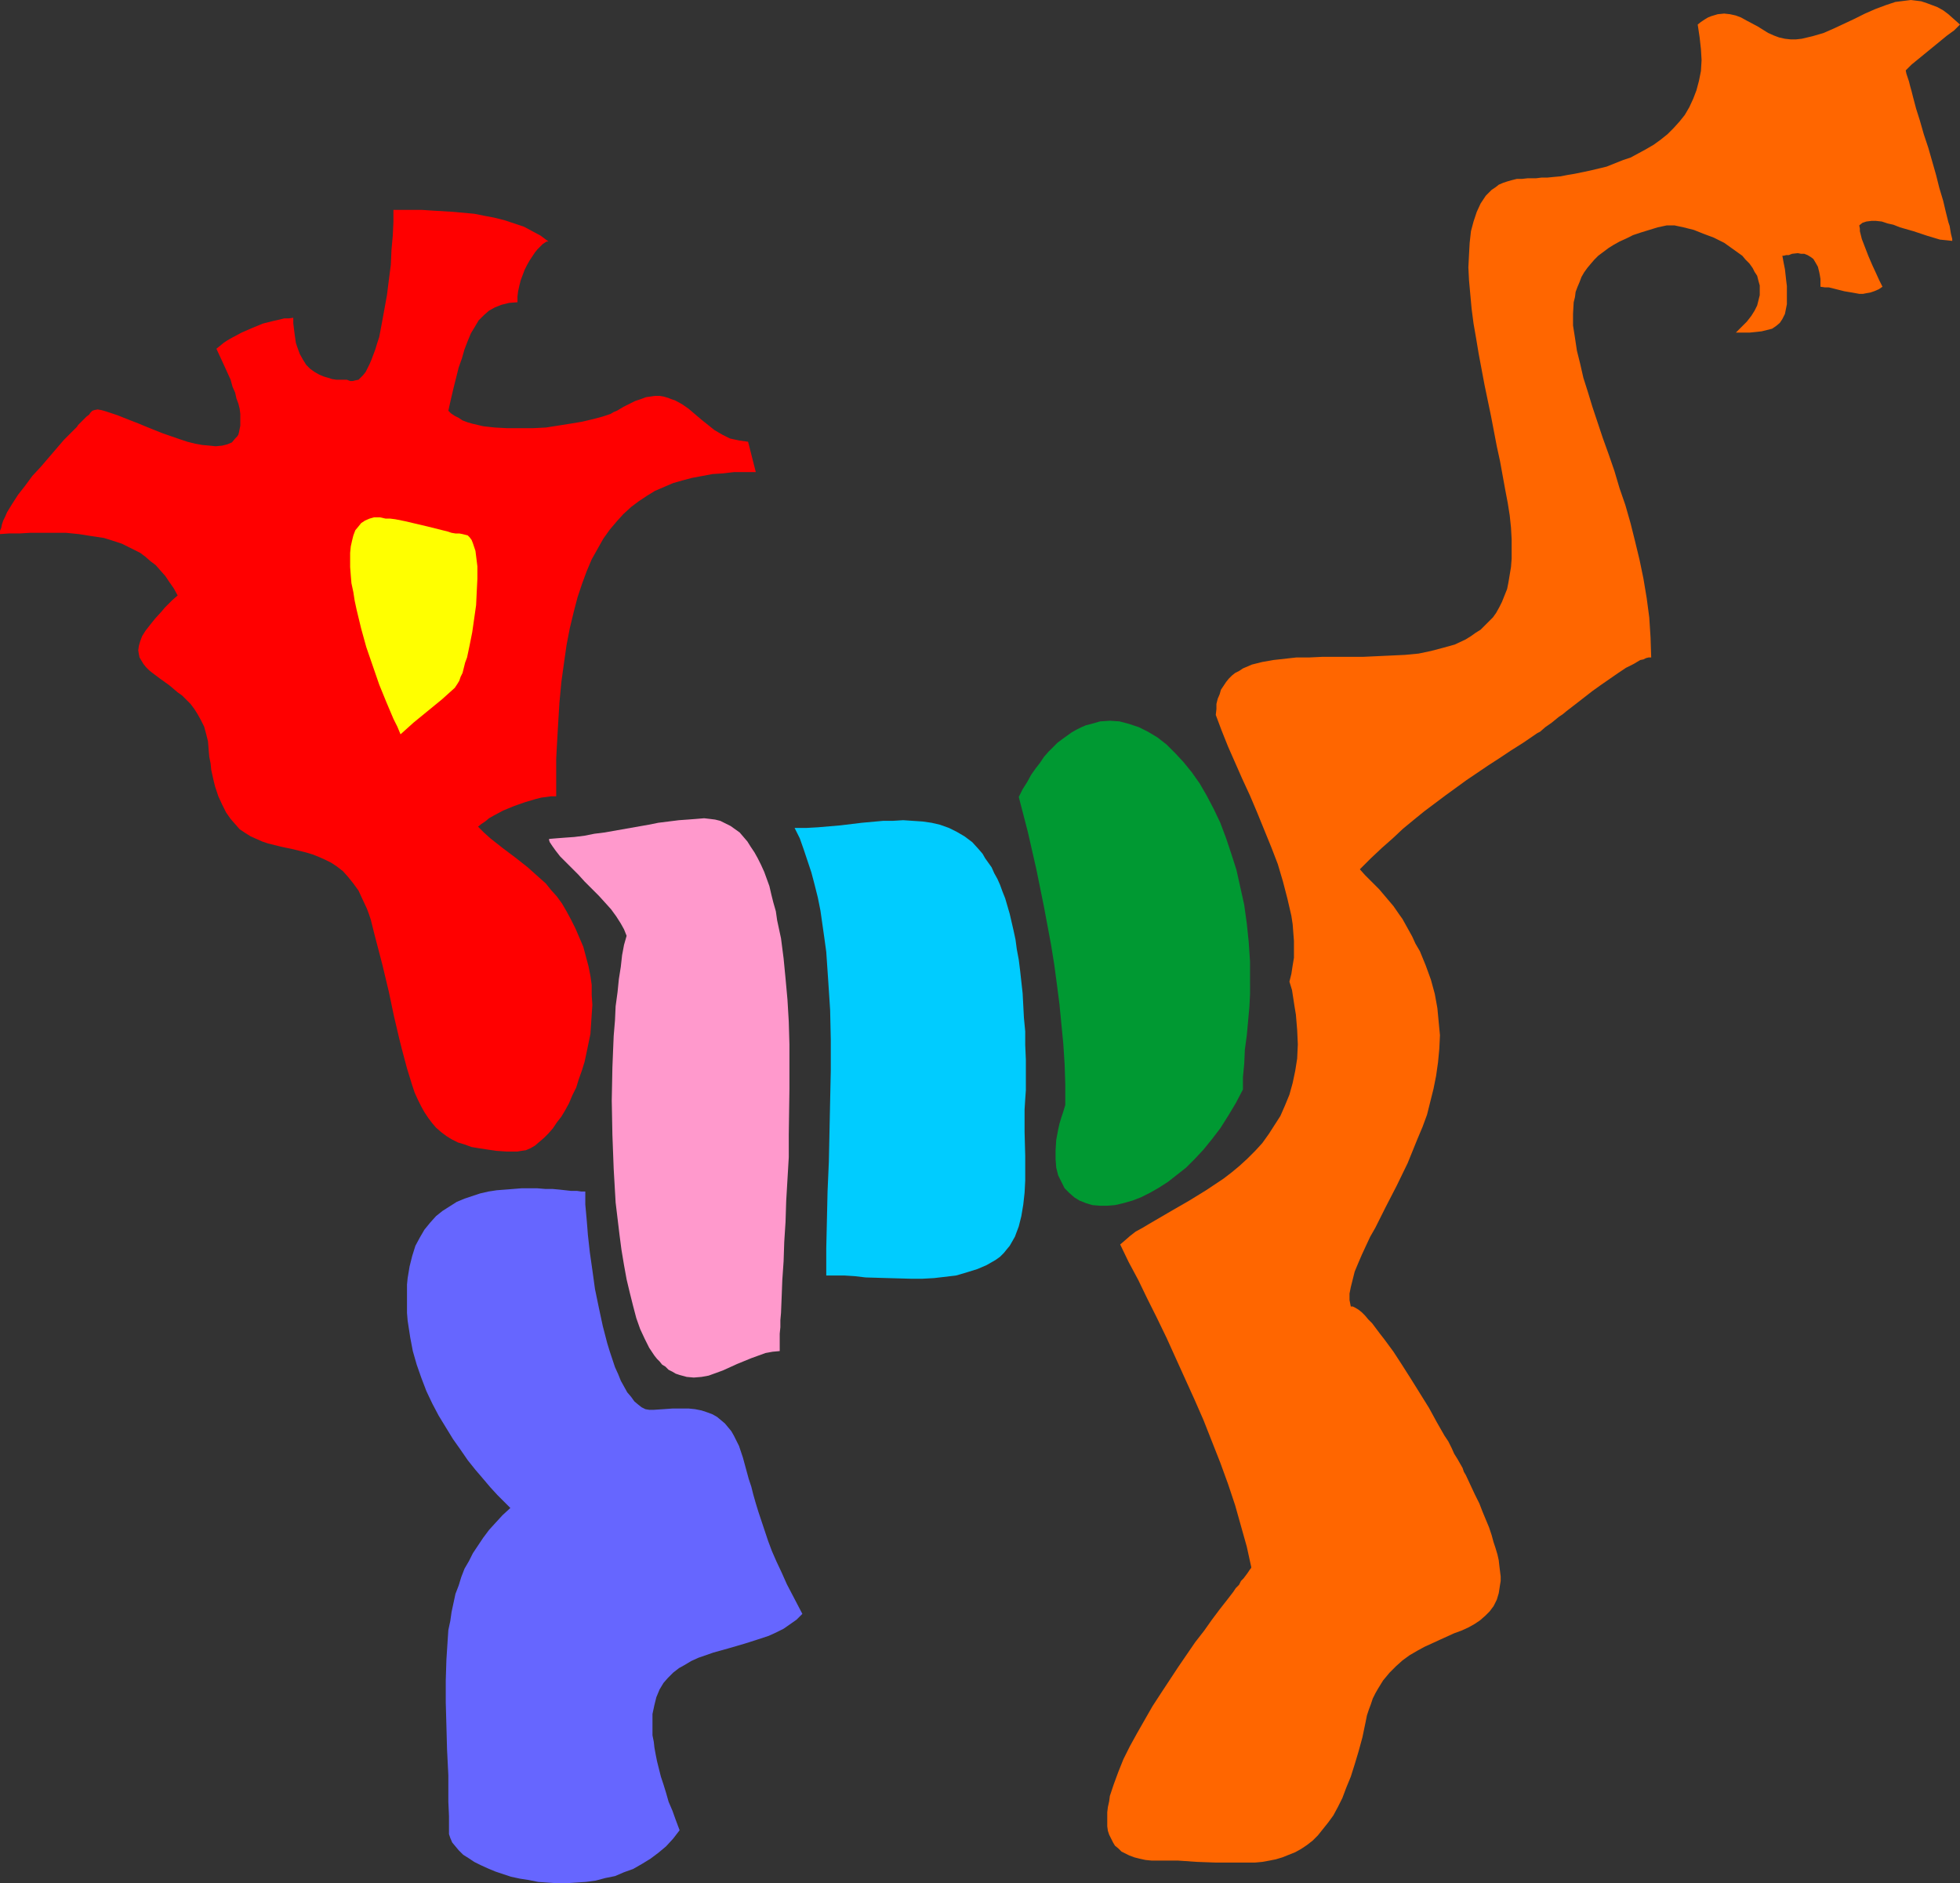 <?xml version="1.0" encoding="UTF-8" standalone="no"?>
<svg
   version="1.0"
   width="129.724mm"
   height="124.653mm"
   id="svg7"
   sodipodi:docname="Wind-Up Wag.wmf"
   xmlns:inkscape="http://www.inkscape.org/namespaces/inkscape"
   xmlns:sodipodi="http://sodipodi.sourceforge.net/DTD/sodipodi-0.dtd"
   xmlns="http://www.w3.org/2000/svg"
   xmlns:svg="http://www.w3.org/2000/svg">
  <rect width="100%" height="100%" fill="#333333" stroke="none"/>
  <sodipodi:namedview
     id="namedview7"
     pagecolor="#ffffff"
     bordercolor="#000000"
     borderopacity="0.25"
     inkscape:showpageshadow="2"
     inkscape:pageopacity="0.0"
     inkscape:pagecheckerboard="0"
     inkscape:deskcolor="#d1d1d1"
     inkscape:document-units="mm" />
  <defs
     id="defs1">
    <pattern
       id="WMFhbasepattern"
       patternUnits="userSpaceOnUse"
       width="6"
       height="6"
       x="0"
       y="0" />
  </defs>
  <path
     style="fill:#ff0000;fill-opacity:1;fill-rule:evenodd;stroke:none"
     d="m 187.133,110.512 -1.131,-0.162 -1.131,-0.162 -2.262,-0.485 -1.939,-0.969 -1.939,-1.131 -1.616,-1.293 -1.616,-1.293 -3.232,-2.747 -1.616,-1.131 -1.778,-0.969 -0.97,-0.323 -0.808,-0.323 -1.131,-0.323 -0.97,-0.162 h -1.131 l -1.131,0.162 -1.131,0.162 -1.293,0.485 -1.454,0.485 -1.293,0.646 -1.616,0.808 -1.616,0.969 -0.808,0.323 -0.808,0.485 -0.97,0.323 -0.97,0.323 -2.424,0.646 -2.747,0.646 -2.909,0.485 -3.07,0.485 -3.07,0.485 -3.232,0.162 h -3.394 -3.07 l -3.07,-0.162 -2.909,-0.323 -2.747,-0.646 -1.131,-0.323 -1.293,-0.485 -0.97,-0.646 -0.97,-0.485 -0.97,-0.646 -0.646,-0.646 0.646,-2.908 0.646,-2.747 0.646,-2.585 0.646,-2.585 0.808,-2.262 0.646,-2.262 0.808,-2.1 0.808,-1.939 0.97,-1.616 0.97,-1.616 1.293,-1.293 1.293,-1.131 1.454,-0.808 1.616,-0.646 1.939,-0.485 2.101,-0.162 v -1.454 l 0.162,-1.293 0.323,-1.454 0.323,-1.293 0.97,-2.585 0.646,-1.293 0.646,-1.131 0.646,-0.969 0.646,-0.969 0.646,-0.808 0.646,-0.646 0.646,-0.646 0.485,-0.323 0.485,-0.323 h 0.485 l -1.939,-1.454 -2.101,-1.131 -2.101,-1.131 -2.424,-0.808 -2.424,-0.808 -2.586,-0.646 -2.586,-0.485 -2.424,-0.485 -5.333,-0.485 -5.333,-0.323 -2.424,-0.162 h -2.424 -4.686 v 3.07 l -0.162,3.393 -0.323,3.554 -0.162,3.716 -0.485,3.716 -0.485,3.878 -0.646,3.554 -0.646,3.554 -0.646,3.393 -0.485,1.454 -0.485,1.616 -0.485,1.293 -0.485,1.293 -0.485,1.131 -0.485,0.969 -0.485,0.969 -0.646,0.808 -0.646,0.646 -0.485,0.485 -0.808,0.162 -0.646,0.162 h -0.646 l -0.808,-0.323 h -1.616 -0.97 l -1.131,-0.162 -0.97,-0.323 -1.131,-0.323 -1.131,-0.485 -1.131,-0.646 -1.131,-0.808 -0.97,-0.969 -0.808,-1.293 -0.808,-1.454 -0.646,-1.777 -0.323,-0.969 -0.162,-1.131 -0.162,-1.131 -0.162,-1.293 -0.162,-1.293 V 79.491 L 72.235,79.652 H 71.104 l -1.293,0.323 -1.454,0.323 -2.586,0.646 -2.747,1.131 -2.586,1.131 -2.424,1.293 -1.131,0.646 -0.97,0.646 -0.97,0.808 -0.808,0.646 0.97,2.1 0.97,2.1 0.808,1.777 0.808,1.777 0.485,1.777 0.646,1.454 0.323,1.454 0.485,1.293 0.323,1.293 0.162,1.293 v 2.1 0.808 l -0.162,0.808 -0.162,0.808 -0.162,0.646 -0.323,0.485 -0.485,0.485 -0.808,0.969 -1.131,0.485 -1.293,0.323 -1.616,0.162 -1.616,-0.162 -1.778,-0.162 -1.778,-0.323 -1.939,-0.485 -1.939,-0.646 -4.202,-1.454 -4.04,-1.616 -1.939,-0.808 -3.717,-1.454 -1.616,-0.646 -1.454,-0.485 -1.454,-0.485 -1.131,-0.323 -0.97,-0.162 -0.808,0.162 -0.485,0.162 -0.485,0.485 -0.323,0.485 -0.646,0.485 -0.646,0.646 -1.454,1.454 -0.323,0.485 -0.485,0.485 -0.808,0.808 -1.939,1.939 -1.939,2.262 -3.878,4.524 -2.101,2.262 -1.778,2.424 -1.778,2.262 -1.454,2.262 -1.293,2.1 -0.485,1.131 -0.485,0.969 -0.323,0.969 -0.162,0.808 L 0,132.808 v 0.808 l 2.262,-0.162 h 2.586 l 2.747,-0.162 h 2.747 3.07 3.07 l 3.232,0.323 3.07,0.485 3.232,0.485 3.07,0.969 1.454,0.485 1.616,0.808 1.293,0.646 1.616,0.808 1.293,0.969 1.293,1.131 1.293,0.969 1.131,1.293 1.293,1.454 0.97,1.454 1.131,1.616 0.97,1.777 -1.293,1.131 -0.97,0.969 -0.97,0.969 -0.808,0.969 -1.616,1.777 -1.293,1.616 -1.131,1.454 -0.808,1.293 -0.485,1.293 -0.323,1.131 -0.162,1.131 0.162,0.969 0.162,0.808 0.485,0.808 0.485,0.808 0.646,0.808 0.808,0.808 0.808,0.646 1.939,1.454 1.131,0.808 1.131,0.808 2.101,1.777 1.131,0.808 1.131,1.131 0.97,0.969 0.97,1.293 0.808,1.293 0.808,1.454 0.808,1.616 0.485,1.777 0.485,1.939 0.162,2.1 0.162,1.777 0.323,1.616 0.162,1.616 0.323,1.454 0.323,1.454 0.323,1.293 0.808,2.424 0.97,2.1 0.97,1.939 1.131,1.616 1.131,1.293 1.131,1.293 1.454,0.969 1.293,0.808 1.454,0.646 1.454,0.646 1.454,0.485 3.232,0.808 3.07,0.646 3.232,0.808 1.616,0.485 1.616,0.646 1.454,0.646 1.616,0.808 1.454,0.969 1.454,1.131 1.293,1.454 1.293,1.616 1.293,1.777 0.97,2.1 1.131,2.424 0.485,1.293 0.485,1.454 0.97,3.878 0.97,3.716 0.97,3.716 0.808,3.393 0.808,3.393 0.646,3.07 0.646,3.07 0.646,2.747 0.646,2.747 0.646,2.585 0.646,2.424 0.646,2.424 0.646,2.1 0.646,2.1 0.646,1.939 0.808,1.777 0.808,1.616 0.808,1.454 0.97,1.454 0.97,1.293 0.97,1.131 1.293,1.131 1.293,0.969 1.293,0.808 1.616,0.808 1.616,0.485 1.778,0.646 1.939,0.323 2.101,0.323 2.262,0.323 2.424,0.162 h 2.747 l 0.97,-0.162 1.131,-0.162 1.131,-0.485 1.131,-0.646 1.131,-0.969 1.131,-0.969 1.131,-1.131 1.131,-1.293 0.97,-1.454 1.131,-1.454 0.97,-1.616 0.97,-1.777 0.808,-1.939 0.97,-1.939 0.646,-2.1 0.808,-2.262 0.646,-2.1 0.485,-2.262 0.97,-4.685 0.162,-2.424 0.162,-2.424 0.162,-2.424 -0.162,-2.424 v -2.585 l -0.323,-2.262 -0.485,-2.424 -0.646,-2.424 -0.646,-2.424 -0.97,-2.262 -0.97,-2.262 -1.131,-2.262 -1.131,-2.1 -1.131,-1.939 -1.293,-1.777 -1.454,-1.616 -1.293,-1.616 -1.454,-1.293 -3.07,-2.747 -3.07,-2.424 -3.232,-2.424 -3.07,-2.424 -1.616,-1.454 -1.454,-1.454 0.808,-0.646 0.97,-0.646 0.97,-0.808 1.131,-0.646 2.424,-1.293 2.747,-1.131 2.747,-0.969 2.747,-0.808 1.293,-0.323 1.293,-0.162 1.131,-0.162 h 1.293 v -3.231 -3.07 -3.07 l 0.162,-3.07 0.323,-5.655 0.323,-5.332 0.485,-5.17 0.646,-4.685 0.646,-4.524 0.808,-4.201 0.97,-4.039 0.97,-3.716 1.131,-3.393 1.131,-3.07 1.293,-3.07 1.454,-2.585 1.454,-2.585 1.616,-2.262 1.778,-2.1 1.616,-1.777 1.939,-1.777 1.939,-1.454 1.939,-1.293 2.101,-1.293 2.262,-0.969 2.262,-0.969 2.262,-0.646 2.424,-0.646 2.586,-0.485 2.586,-0.485 2.586,-0.162 2.747,-0.323 h 2.747 2.747 z"
     id="path1" />
  <path
     style="fill:#6666ff;fill-opacity:1;fill-rule:evenodd;stroke:none"
     d="m 196.829,396.323 -1.293,-2.908 -1.293,-2.747 -1.131,-2.585 -0.97,-2.585 -0.808,-2.424 -0.808,-2.424 -0.808,-2.424 -0.646,-2.1 -0.646,-2.262 -0.485,-1.939 -0.646,-1.939 -0.485,-1.777 -0.485,-1.777 -0.485,-1.777 -0.485,-1.454 -0.485,-1.454 -0.646,-1.293 -0.646,-1.293 -0.646,-1.131 -0.808,-0.969 -0.808,-0.969 -0.97,-0.808 -0.97,-0.808 -1.131,-0.646 -1.293,-0.485 -1.454,-0.485 -1.616,-0.323 -1.616,-0.162 h -1.939 -2.101 l -2.262,0.162 -2.424,0.162 h -1.131 l -0.97,-0.162 -0.97,-0.485 -0.808,-0.646 -0.97,-0.808 -0.808,-1.131 -0.97,-1.131 -0.808,-1.454 -0.808,-1.454 -0.646,-1.616 -0.808,-1.777 -0.646,-1.939 -0.646,-1.939 -0.646,-2.1 -1.131,-4.362 -0.97,-4.524 -0.97,-4.685 -0.646,-4.685 -0.646,-4.524 -0.485,-4.362 -0.162,-2.1 -0.162,-1.939 -0.162,-1.777 -0.162,-1.777 v -1.777 -1.454 h -0.97 l -1.131,-0.162 h -1.454 l -1.454,-0.162 -1.454,-0.162 -1.778,-0.162 h -1.778 l -1.939,-0.162 h -4.04 l -4.04,0.323 -2.101,0.162 -2.101,0.323 -2.101,0.485 -1.939,0.646 -1.939,0.646 -1.939,0.808 -1.778,1.131 -1.778,1.131 -1.616,1.293 -1.454,1.616 -1.454,1.777 -1.131,1.939 -1.131,2.1 -0.808,2.585 -0.646,2.585 -0.485,2.908 -0.162,1.616 v 1.777 1.616 1.777 1.939 l 0.162,1.939 0.323,2.1 0.323,2.1 0.646,3.393 0.97,3.393 1.131,3.231 1.293,3.393 1.454,3.07 1.616,3.07 1.778,2.908 1.778,2.908 1.939,2.747 1.778,2.585 1.939,2.424 1.939,2.262 1.778,2.1 1.778,1.939 1.616,1.616 1.616,1.616 -1.939,1.777 -1.778,1.939 -1.616,1.777 -1.454,1.939 -1.293,1.939 -1.293,1.939 -0.97,1.939 -1.131,1.939 -0.808,2.1 -0.646,2.1 -0.808,2.1 -0.485,2.262 -0.485,2.262 -0.323,2.262 -0.485,2.262 -0.162,2.424 -0.323,5.009 -0.162,5.17 v 5.493 l 0.162,5.816 0.162,5.978 0.323,6.463 v 3.231 3.393 l 0.162,3.554 v 3.554 0.969 l 0.323,0.969 0.485,1.131 0.808,0.969 0.808,0.969 1.131,1.131 1.293,0.808 1.454,0.969 1.616,0.808 1.778,0.808 1.939,0.808 1.939,0.646 1.939,0.646 2.262,0.485 2.101,0.323 2.424,0.485 2.262,0.162 2.424,0.162 h 2.424 l 2.424,-0.162 2.424,-0.162 2.424,-0.323 2.424,-0.646 2.424,-0.485 2.262,-0.969 2.262,-0.808 2.262,-1.293 2.101,-1.293 1.939,-1.454 1.939,-1.616 1.778,-1.939 1.616,-2.1 -0.97,-2.585 -0.808,-2.262 -0.97,-2.262 -0.646,-2.262 -0.646,-2.1 -0.646,-1.939 -0.485,-1.939 -0.485,-1.939 -0.323,-1.616 -0.323,-1.777 -0.162,-1.454 -0.323,-1.616 v -1.454 -1.293 -1.293 -1.293 l 0.485,-2.262 0.485,-1.939 0.808,-1.939 0.97,-1.616 1.131,-1.293 1.293,-1.293 1.454,-1.131 1.454,-0.808 1.616,-0.969 1.778,-0.808 3.717,-1.293 4.04,-1.131 3.878,-1.131 4.04,-1.293 1.939,-0.646 1.778,-0.808 1.939,-0.969 1.616,-1.131 1.616,-1.131 1.454,-1.454 z"
     id="path2" />
  <path
     style="fill:#ff99cc;fill-opacity:1;fill-rule:evenodd;stroke:none"
     d="m 176.144,204.705 -1.939,0.162 -2.101,0.162 -2.262,0.162 -2.586,0.323 -2.586,0.323 -2.424,0.485 -5.494,0.969 -5.494,0.969 -2.586,0.323 -2.424,0.485 -2.586,0.323 -2.262,0.162 -2.101,0.162 -1.939,0.162 v 0.323 l 0.162,0.485 0.323,0.485 0.323,0.485 0.808,1.131 1.131,1.454 1.293,1.293 1.616,1.616 1.616,1.616 1.616,1.777 3.555,3.554 1.616,1.777 1.454,1.616 1.293,1.777 1.131,1.777 0.808,1.454 0.323,0.808 0.323,0.808 -0.646,2.262 -0.485,2.585 -0.323,2.908 -0.485,3.07 -0.323,3.231 -0.485,3.554 -0.162,3.554 -0.323,3.878 -0.162,3.878 -0.162,4.039 -0.162,8.24 0.162,8.563 0.323,8.563 0.485,8.401 0.485,4.039 0.485,4.039 0.485,3.716 0.646,3.878 0.646,3.554 0.808,3.393 0.808,3.231 0.808,3.07 0.97,2.747 1.131,2.424 1.131,2.262 1.293,1.939 0.646,0.808 0.646,0.646 0.646,0.808 0.808,0.485 0.808,0.808 0.97,0.485 0.808,0.485 0.97,0.323 1.778,0.485 1.778,0.162 1.939,-0.162 1.778,-0.323 1.778,-0.646 1.778,-0.646 3.555,-1.616 3.555,-1.454 1.778,-0.646 1.778,-0.646 1.778,-0.323 1.778,-0.162 v -1.293 -1.454 -1.616 l 0.162,-1.616 v -1.777 l 0.162,-1.777 0.162,-4.039 0.162,-4.201 0.323,-4.685 0.162,-4.847 0.323,-5.009 0.162,-5.17 0.323,-5.493 0.323,-5.493 v -5.655 l 0.162,-11.31 v -5.816 -5.493 l -0.162,-5.655 -0.323,-5.493 -0.485,-5.332 -0.485,-5.009 -0.646,-5.009 -0.97,-4.524 -0.323,-2.262 -0.646,-2.262 -0.485,-1.939 -0.485,-2.1 -0.646,-1.777 -0.646,-1.777 -0.808,-1.777 -0.808,-1.616 -0.808,-1.454 -0.97,-1.454 -0.808,-1.293 -0.97,-1.131 -0.97,-1.131 -1.131,-0.808 -1.131,-0.808 -1.293,-0.646 -1.293,-0.646 -1.293,-0.323 -1.293,-0.162 z"
     id="path3" />
  <path
     style="fill:#00ccff;fill-opacity:1;fill-rule:evenodd;stroke:none"
     d="m 256.621,272.725 v -3.878 -3.716 l -0.162,-3.716 v -3.393 l -0.323,-3.393 -0.162,-3.07 -0.162,-3.07 -0.323,-2.908 -0.323,-2.908 -0.323,-2.585 -0.485,-2.585 -0.323,-2.424 -0.485,-2.262 -0.485,-2.1 -0.485,-2.1 -1.131,-3.878 -0.646,-1.616 -0.646,-1.777 -0.646,-1.454 -0.808,-1.454 -0.646,-1.454 -0.808,-1.131 -0.808,-1.131 -0.646,-1.131 -0.97,-1.131 -1.616,-1.777 -1.939,-1.454 -1.939,-1.131 -1.939,-0.969 -2.262,-0.808 -2.101,-0.485 -2.262,-0.323 -2.424,-0.162 -2.424,-0.162 -2.586,0.162 h -2.424 l -5.333,0.485 -5.333,0.646 -5.656,0.485 -2.909,0.162 h -2.909 l 1.293,2.585 0.97,2.747 0.97,2.908 0.97,2.908 0.808,3.07 0.808,3.231 0.646,3.231 0.485,3.393 0.485,3.393 0.485,3.554 0.485,7.109 0.485,7.432 0.162,7.432 v 7.755 l -0.162,7.594 -0.162,7.594 -0.162,7.594 -0.323,7.432 -0.162,7.271 -0.162,6.947 v 3.393 3.393 h 2.262 1.131 1.131 l 2.586,0.162 2.747,0.323 5.494,0.162 5.818,0.162 h 2.909 l 2.909,-0.162 2.747,-0.323 2.747,-0.323 2.747,-0.808 2.586,-0.808 2.262,-0.969 2.262,-1.293 1.131,-0.808 0.97,-0.969 0.646,-0.808 0.808,-0.969 0.646,-1.131 0.646,-1.131 0.485,-1.293 0.485,-1.293 0.646,-2.585 0.485,-2.908 0.323,-2.908 0.162,-3.07 v -6.14 l -0.162,-5.978 v -2.908 -2.747 l 0.162,-2.585 z"
     id="path4" />
  <path
     style="fill:#009932;fill-opacity:1;fill-rule:evenodd;stroke:none"
     d="m 312.696,245.743 v -5.17 l -0.323,-4.847 -0.485,-4.685 -0.646,-4.685 -0.97,-4.362 -0.97,-4.362 -1.293,-4.039 -1.293,-3.878 -1.454,-3.878 -1.616,-3.393 -1.778,-3.393 -1.778,-3.07 -1.939,-2.747 -2.101,-2.585 -2.101,-2.262 -2.101,-2.1 -2.262,-1.777 -2.424,-1.454 -2.262,-1.131 -2.424,-0.808 -2.424,-0.646 -2.424,-0.162 -2.424,0.162 -2.262,0.646 -1.293,0.323 -1.131,0.485 -1.293,0.646 -1.131,0.646 -1.131,0.808 -1.131,0.808 -1.293,0.969 -1.131,1.131 -1.131,1.131 -1.131,1.293 -0.97,1.454 -1.131,1.454 -1.131,1.616 -0.97,1.777 -1.131,1.777 -0.97,1.939 2.262,8.725 2.101,9.209 1.939,9.532 1.778,9.532 0.808,5.009 0.646,4.847 0.646,5.009 0.485,5.009 0.485,5.009 0.323,5.009 0.162,5.009 v 5.17 l -0.485,1.616 -0.485,1.454 -0.485,1.616 -0.323,1.454 -0.485,2.585 -0.162,2.585 v 2.262 l 0.162,2.1 0.485,1.939 0.808,1.616 0.808,1.616 1.131,1.131 1.293,1.131 1.293,0.808 1.616,0.646 1.616,0.485 1.939,0.162 h 1.778 l 1.939,-0.162 2.101,-0.485 2.262,-0.646 2.101,-0.808 2.262,-1.131 2.262,-1.293 2.262,-1.454 2.262,-1.777 2.262,-1.777 2.262,-2.262 2.101,-2.262 2.101,-2.585 2.101,-2.747 1.939,-3.07 1.939,-3.231 1.778,-3.393 v -1.454 -1.616 l 0.323,-3.393 0.162,-3.554 0.485,-3.554 0.323,-3.554 0.323,-3.554 0.162,-3.231 v -1.454 z"
     id="path5" />
  <path
     style="fill:#ff6600;fill-opacity:1;fill-rule:evenodd;stroke:none"
     d="m 337.905,326.85 -0.323,-1.616 v -1.616 l 0.323,-1.616 0.485,-1.939 0.485,-1.939 0.808,-1.939 0.97,-2.262 0.97,-2.1 1.131,-2.424 1.293,-2.262 1.293,-2.585 1.293,-2.585 2.747,-5.332 2.747,-5.655 2.424,-5.978 1.293,-3.07 1.131,-3.07 0.808,-3.231 0.808,-3.231 0.646,-3.231 0.485,-3.393 0.323,-3.393 0.162,-3.393 -0.323,-3.393 -0.323,-3.393 -0.646,-3.554 -0.97,-3.554 -1.293,-3.554 -1.454,-3.554 -1.131,-1.939 -0.808,-1.777 -0.808,-1.454 -0.808,-1.454 -0.808,-1.454 -0.808,-1.131 -1.454,-2.1 -1.778,-2.1 -1.778,-2.1 -1.131,-1.131 -1.131,-1.131 -1.293,-1.293 -1.293,-1.454 2.747,-2.747 2.747,-2.585 2.747,-2.424 2.586,-2.424 2.747,-2.262 2.586,-2.1 5.171,-3.878 5.333,-3.878 5.494,-3.716 2.747,-1.777 2.909,-1.939 3.07,-1.939 3.07,-2.1 0.485,-0.323 0.646,-0.323 1.293,-1.131 1.616,-1.131 1.778,-1.454 0.97,-0.646 0.97,-0.808 2.101,-1.616 4.363,-3.393 2.262,-1.616 2.101,-1.454 2.101,-1.454 1.939,-1.293 1.939,-0.969 1.616,-0.969 0.808,-0.162 0.646,-0.323 0.646,-0.162 h 0.646 l -0.162,-5.009 -0.323,-5.009 -0.646,-4.847 -0.808,-4.847 -0.97,-4.685 -1.131,-4.685 -1.131,-4.524 -1.293,-4.524 -1.454,-4.201 -1.293,-4.362 -1.454,-4.201 -1.454,-4.039 -1.293,-3.878 -1.293,-3.878 -1.131,-3.716 -1.131,-3.554 -0.808,-3.554 -0.808,-3.231 -0.485,-3.231 -0.485,-3.07 v -2.908 l 0.162,-2.908 0.323,-1.293 0.162,-1.293 0.485,-1.293 0.485,-1.131 0.485,-1.293 0.646,-1.131 0.808,-1.131 0.808,-0.969 0.97,-1.131 0.97,-0.969 1.293,-0.969 1.293,-0.969 1.293,-0.808 1.454,-0.808 1.778,-0.808 1.616,-0.808 1.939,-0.646 2.101,-0.646 2.101,-0.646 2.262,-0.485 h 0.97 0.97 l 2.262,0.485 2.586,0.646 2.424,0.969 2.586,0.969 2.586,1.293 2.262,1.616 2.262,1.616 0.808,0.969 0.97,0.969 0.808,1.131 0.485,0.969 0.646,0.969 0.323,1.293 0.323,1.131 v 1.131 1.293 l -0.323,1.293 -0.323,1.293 -0.646,1.293 -0.808,1.293 -1.131,1.454 -1.293,1.293 -1.454,1.454 h 1.778 1.616 l 1.616,-0.162 1.454,-0.162 1.293,-0.323 1.293,-0.323 0.97,-0.646 0.97,-0.808 0.646,-0.969 0.646,-1.293 0.162,-0.808 0.162,-0.808 0.162,-0.808 V 75.129 72.867 71.574 l -0.162,-1.293 -0.162,-1.454 -0.162,-1.454 -0.323,-1.616 -0.323,-1.777 h 0.323 l 0.646,-0.162 h 0.646 l 0.808,-0.323 1.454,-0.162 0.808,0.162 h 0.808 l 0.808,0.323 0.808,0.485 0.646,0.485 0.485,0.808 0.646,1.131 0.323,1.293 0.162,0.808 0.162,0.969 v 0.969 0.969 l 1.131,0.162 h 0.97 l 1.939,0.485 1.939,0.485 1.939,0.323 1.778,0.323 h 0.97 l 0.808,-0.162 0.97,-0.162 0.97,-0.323 1.131,-0.485 0.97,-0.646 -0.323,-0.646 -0.485,-0.969 -0.808,-1.777 -0.97,-2.1 -0.97,-2.262 -0.808,-2.1 -0.808,-2.1 -0.485,-1.939 v -0.646 l -0.162,-0.808 0.808,-0.646 0.97,-0.323 1.293,-0.162 h 1.131 l 1.454,0.162 1.454,0.485 1.454,0.323 1.616,0.646 3.394,0.969 3.394,1.131 1.616,0.485 1.616,0.485 1.616,0.162 1.454,0.162 v -0.485 l -0.162,-0.646 -0.162,-0.646 -0.162,-0.969 -0.162,-0.969 -0.323,-0.969 -0.323,-1.293 -0.323,-1.293 -0.646,-2.747 -0.97,-3.231 -0.808,-3.231 -1.939,-6.786 -1.131,-3.393 -0.97,-3.393 -0.97,-3.07 -0.808,-3.07 -0.323,-1.293 -0.323,-1.131 -0.323,-1.293 -0.323,-0.969 -0.323,-0.969 -0.162,-0.808 1.454,-1.454 1.778,-1.454 3.555,-2.908 3.555,-2.908 1.778,-1.293 1.454,-1.454 -1.454,-1.293 -1.454,-1.293 -1.293,-0.969 -1.454,-0.808 -1.293,-0.485 -1.293,-0.485 -1.454,-0.485 -1.293,-0.162 L 478.012,0 l -1.293,0.162 -1.293,0.162 -1.293,0.162 -2.424,0.808 -2.586,0.969 -2.586,1.131 -2.586,1.293 -5.171,2.424 -2.586,1.131 -2.747,0.808 -2.747,0.646 -1.454,0.162 h -1.293 l -1.454,-0.162 -1.454,-0.323 -1.293,-0.485 -1.454,-0.646 -2.586,-1.616 -2.747,-1.454 -1.454,-0.808 -1.293,-0.485 -1.454,-0.323 -1.454,-0.162 -1.616,0.162 -1.616,0.485 -0.808,0.323 -0.808,0.485 -0.97,0.646 -0.808,0.646 0.485,3.231 0.323,2.908 0.162,2.747 -0.162,2.747 -0.485,2.424 -0.646,2.424 -0.808,2.1 -0.97,2.1 -1.131,1.939 -1.293,1.616 -1.454,1.616 -1.616,1.616 -1.616,1.293 -1.778,1.293 -1.939,1.131 -1.778,0.969 -2.101,1.131 -1.939,0.646 -4.04,1.616 -4.04,0.969 -3.878,0.808 -1.939,0.323 -1.616,0.323 -1.778,0.162 -1.616,0.162 h -1.454 l -1.293,0.162 h -1.131 -0.97 l -1.454,0.162 h -1.293 l -1.293,0.323 -1.131,0.323 -0.97,0.323 -1.131,0.485 -0.808,0.646 -0.97,0.646 -0.808,0.808 -0.646,0.646 -0.646,0.969 -0.646,0.969 -0.97,2.1 -0.808,2.424 -0.646,2.424 -0.323,2.908 -0.162,2.908 -0.162,3.231 0.162,3.231 0.323,3.554 0.323,3.554 0.485,3.716 0.646,3.716 0.646,3.878 1.454,7.755 1.616,7.755 1.454,7.594 0.808,3.716 0.646,3.554 0.646,3.554 0.646,3.393 0.485,3.07 0.323,3.07 0.162,2.908 v 2.747 2.1 l -0.162,2.1 -0.323,1.939 -0.323,1.939 -0.323,1.616 -0.646,1.616 -0.646,1.616 -0.646,1.293 -0.808,1.454 -0.808,1.131 -1.131,1.131 -0.97,0.969 -0.97,0.969 -1.293,0.808 -1.131,0.808 -1.293,0.808 -2.747,1.293 -2.909,0.808 -3.07,0.808 -3.07,0.646 -3.394,0.323 -3.394,0.162 -6.949,0.323 h -6.787 -3.394 l -3.394,0.162 h -3.232 l -2.909,0.323 -2.909,0.323 -2.747,0.485 -2.586,0.646 -2.262,0.969 -0.97,0.646 -0.97,0.485 -0.808,0.646 -0.808,0.808 -0.646,0.808 -0.646,0.969 -0.646,0.969 -0.323,1.131 -0.485,1.131 -0.323,1.293 v 1.293 l -0.162,1.454 1.454,3.878 1.616,4.039 1.778,4.039 1.778,4.039 1.939,4.201 1.778,4.201 1.778,4.362 1.778,4.362 1.616,4.201 1.293,4.362 1.131,4.362 0.97,4.201 0.323,2.1 0.162,2.1 0.162,2.1 v 2.1 2.1 l -0.323,1.939 -0.323,2.1 -0.485,1.939 0.646,2.1 0.323,2.1 0.323,2.1 0.323,1.939 0.162,1.939 0.162,1.939 0.162,3.554 -0.162,3.554 -0.485,3.07 -0.646,3.07 -0.808,2.908 -1.131,2.747 -1.131,2.585 -1.454,2.262 -1.454,2.262 -1.616,2.262 -1.778,1.939 -1.939,1.939 -1.939,1.777 -1.939,1.616 -2.101,1.616 -4.363,2.908 -4.202,2.585 -4.202,2.424 -1.939,1.131 -1.939,1.131 -1.939,1.131 -1.616,0.969 -1.778,0.969 -1.454,1.131 -1.293,1.131 -1.131,0.969 2.101,4.362 2.424,4.524 2.262,4.685 2.424,4.847 2.424,5.009 2.262,5.009 4.686,10.34 2.262,5.17 2.101,5.332 2.101,5.332 1.939,5.332 1.778,5.332 1.454,5.17 1.454,5.17 1.131,5.17 -0.162,0.323 -0.162,0.162 -0.323,0.485 -0.323,0.485 -0.485,0.646 -0.485,0.646 -0.646,0.646 -0.485,0.969 -0.808,0.808 -0.646,0.969 -1.616,2.1 -1.778,2.262 -0.97,1.293 -0.97,1.293 -1.939,2.747 -2.262,2.908 -2.101,3.07 -2.101,3.07 -4.363,6.624 -2.101,3.231 -1.939,3.393 -1.939,3.393 -1.778,3.231 -1.616,3.231 -1.293,3.231 -1.131,3.07 -0.97,2.908 -0.162,1.293 -0.323,1.454 -0.162,1.293 v 1.293 1.131 1.131 l 0.162,1.131 0.323,0.969 0.485,0.969 0.485,0.969 0.485,0.808 0.808,0.646 0.808,0.808 0.97,0.485 0.97,0.485 1.293,0.485 1.293,0.323 1.454,0.323 1.616,0.162 h 1.778 4.848 l 4.686,0.323 4.525,0.162 h 4.202 3.878 1.939 l 1.778,-0.162 1.778,-0.323 1.616,-0.323 1.616,-0.485 1.616,-0.646 1.616,-0.646 1.454,-0.808 1.454,-0.969 1.454,-1.131 1.293,-1.293 1.293,-1.616 1.293,-1.616 1.293,-1.777 1.131,-2.1 1.131,-2.262 0.97,-2.585 1.131,-2.747 0.97,-3.07 0.97,-3.231 0.97,-3.554 0.808,-3.878 0.323,-1.616 0.485,-1.454 0.485,-1.293 0.485,-1.454 0.646,-1.293 0.646,-1.131 1.293,-2.1 1.616,-1.939 1.616,-1.616 1.616,-1.454 1.778,-1.293 1.939,-1.131 1.778,-0.969 3.878,-1.777 1.778,-0.808 1.778,-0.808 1.778,-0.646 1.778,-0.808 1.454,-0.808 1.454,-0.969 1.293,-1.131 1.131,-1.131 0.97,-1.293 0.808,-1.616 0.485,-1.616 0.323,-2.1 0.162,-0.969 v -1.131 l -0.162,-1.293 -0.162,-1.293 -0.162,-1.454 -0.323,-1.454 -0.485,-1.616 -0.485,-1.454 -0.485,-1.777 -0.646,-1.939 -0.808,-1.939 -0.808,-1.939 -0.808,-2.1 -1.131,-2.262 -1.131,-2.424 -1.131,-2.424 -0.485,-0.808 -0.323,-0.969 -0.646,-1.131 -0.646,-1.131 -0.808,-1.293 -0.646,-1.454 -0.808,-1.616 -0.97,-1.454 -1.939,-3.393 -1.939,-3.554 -4.525,-7.271 -2.262,-3.554 -2.101,-3.231 -2.262,-3.07 -1.131,-1.454 -0.97,-1.293 -0.97,-1.293 -0.97,-0.969 -0.808,-0.969 -0.808,-0.808 -0.808,-0.646 -0.808,-0.485 -0.646,-0.323 z"
     id="path6" />
  <path
     style="fill:#ffff00;fill-opacity:1;fill-rule:evenodd;stroke:none"
     d="m 115.705,133.616 0.646,0.162 0.646,0.162 0.485,0.485 0.485,0.646 0.323,0.808 0.323,0.969 0.323,0.969 0.162,1.293 0.162,1.293 0.162,1.293 v 3.07 l -0.162,3.231 -0.162,3.393 -0.485,3.393 -0.485,3.393 -0.646,3.231 -0.646,3.07 -0.485,1.293 -0.323,1.293 -0.323,1.293 -0.485,0.969 -0.323,0.969 -0.485,0.808 -0.323,0.485 -0.323,0.485 -1.616,1.454 -1.616,1.454 -3.555,2.908 -3.555,2.908 -1.616,1.454 -1.616,1.454 -0.808,-1.939 -0.97,-1.939 -1.778,-4.201 -1.778,-4.362 -1.616,-4.685 -1.616,-4.685 -1.293,-4.685 -1.131,-4.685 -0.485,-2.262 -0.323,-2.1 -0.485,-2.262 -0.162,-1.939 -0.162,-2.1 v -1.777 -1.777 l 0.162,-1.616 0.323,-1.454 0.323,-1.293 0.485,-1.293 0.808,-0.969 0.646,-0.808 0.97,-0.646 1.131,-0.485 1.131,-0.323 h 1.454 l 1.454,0.323 h 1.131 l 1.293,0.162 2.424,0.485 2.747,0.646 2.747,0.646 2.586,0.646 2.586,0.646 0.97,0.323 0.97,0.162 h 0.97 z"
     id="path7" />
</svg>
